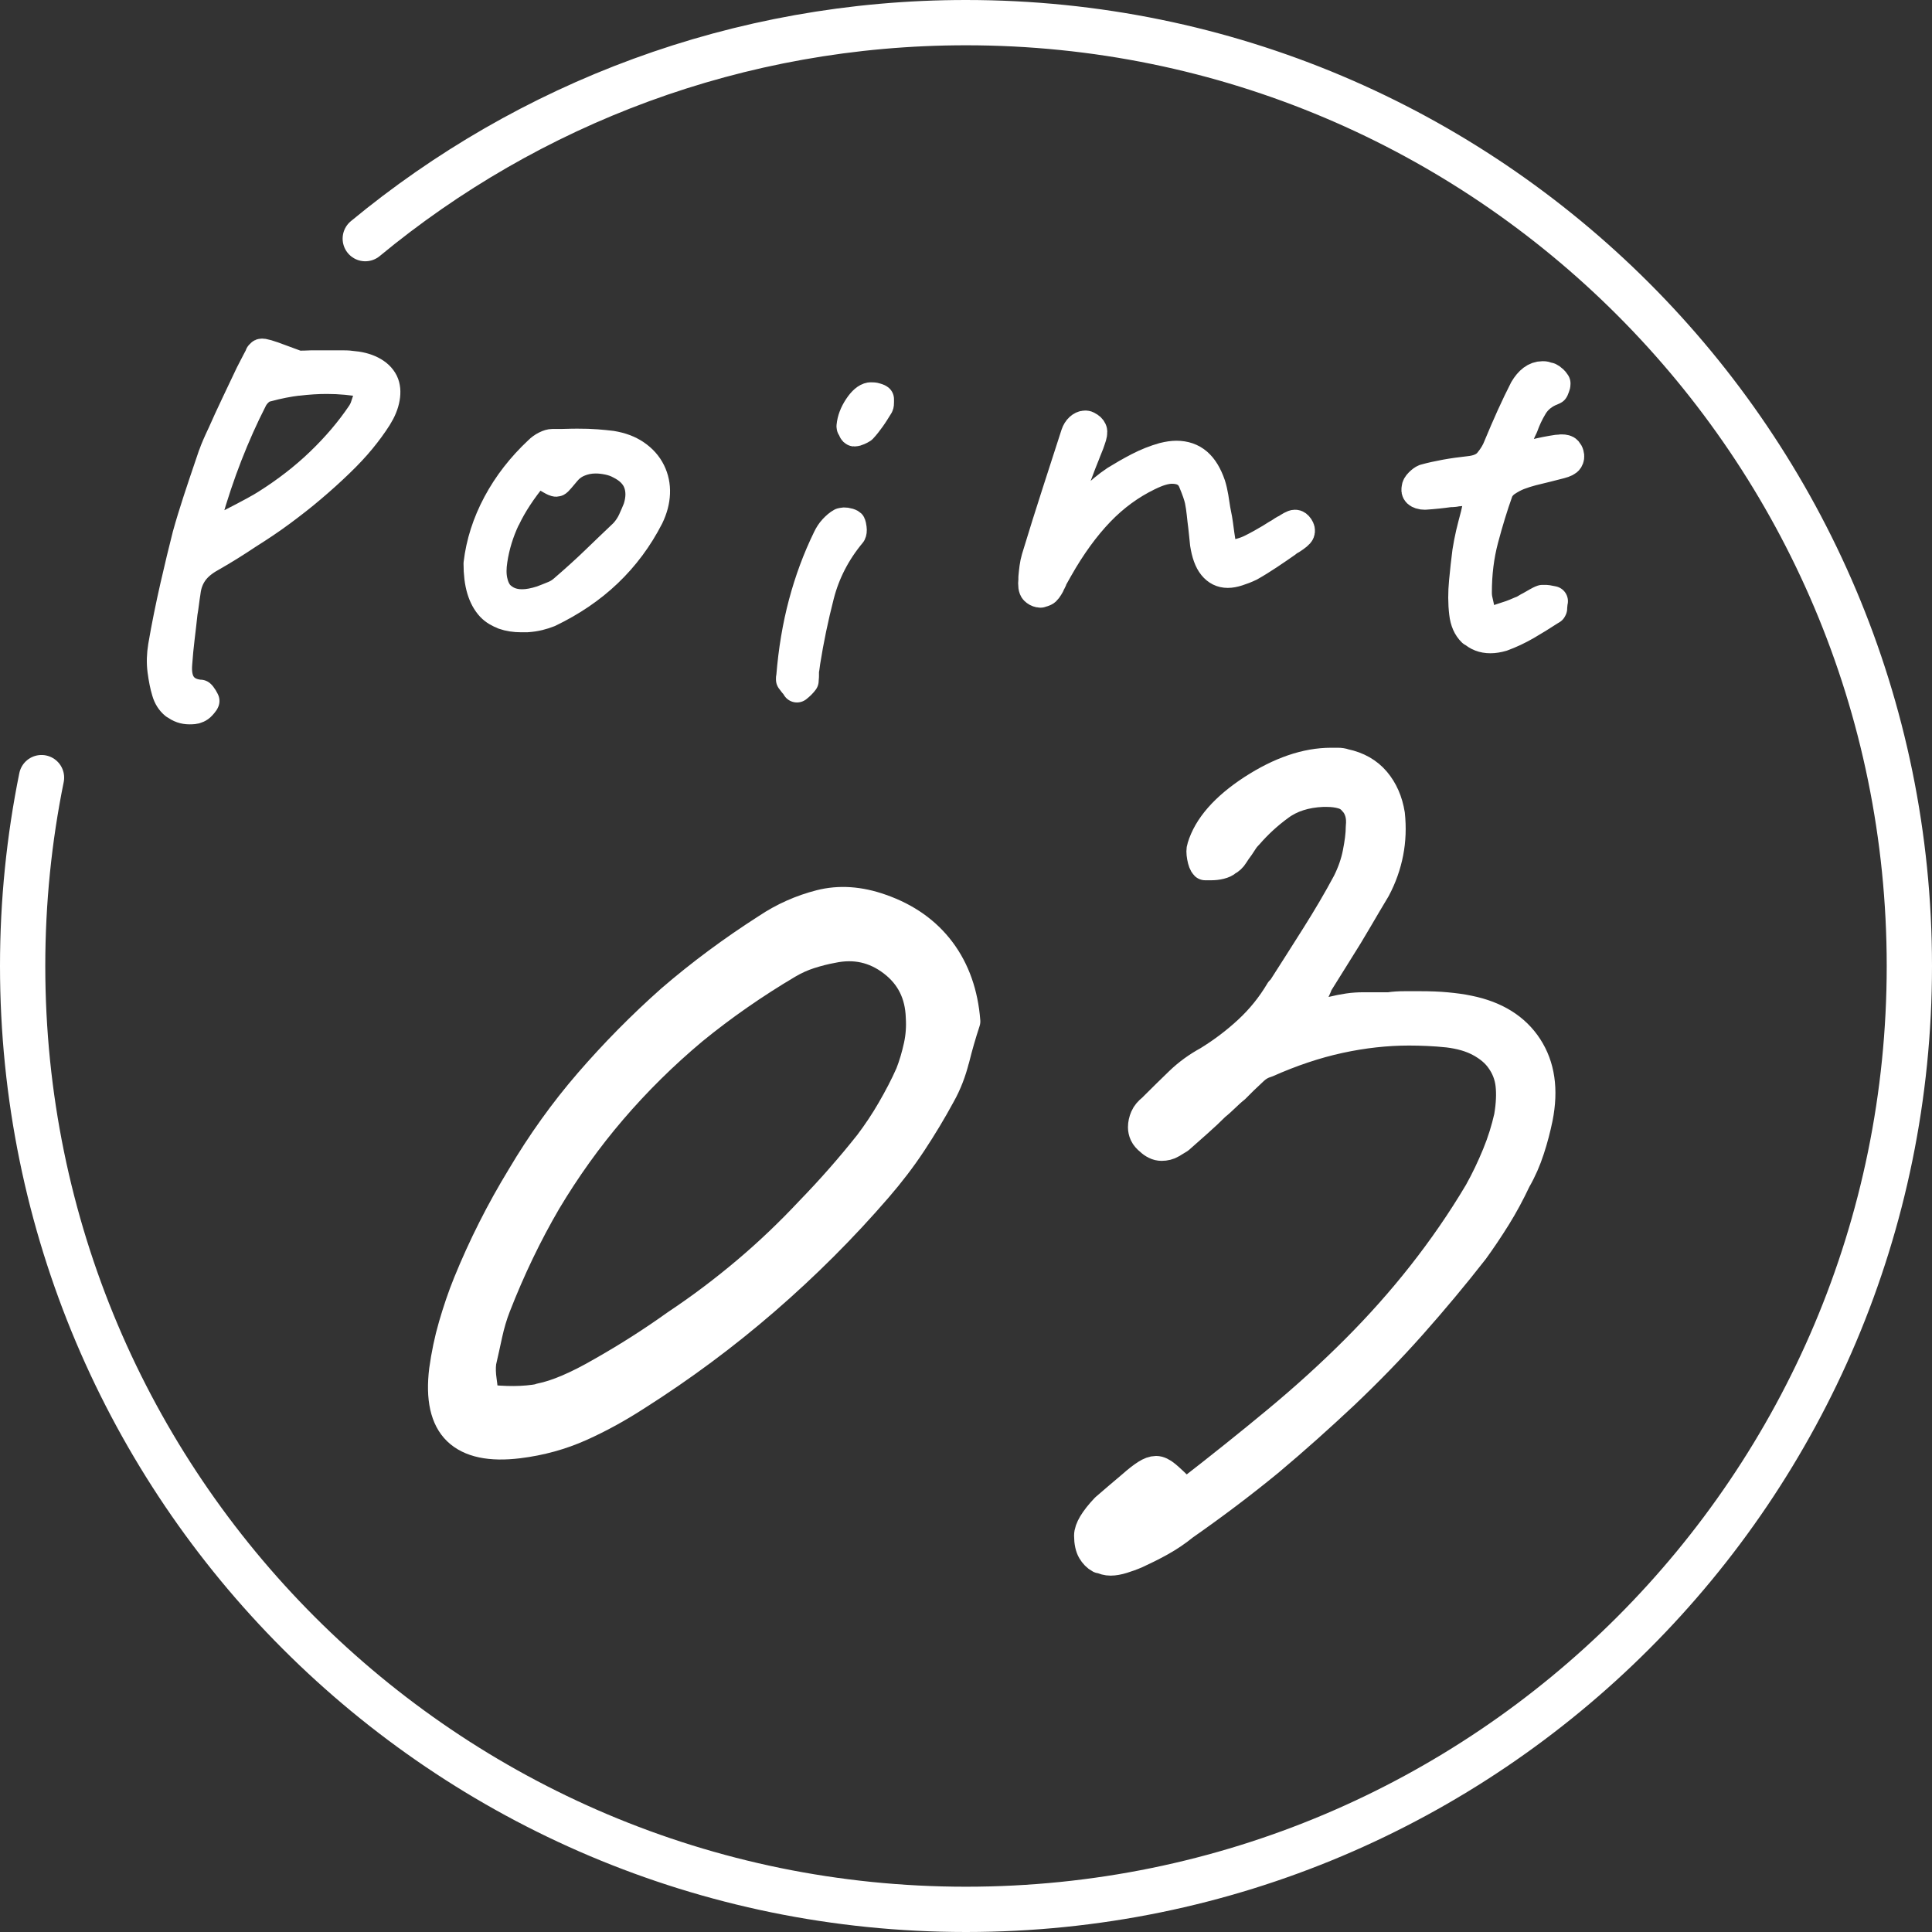 <?xml version="1.0" encoding="UTF-8"?>
<svg id="_レイヤー_1" data-name="レイヤー 1" xmlns="http://www.w3.org/2000/svg" version="1.1" viewBox="0 0 128 128">
  <rect x="0" y="0" width="128" height="128" fill="#333333" stroke="none"/>
  <defs>
    <style>
      .cls-1 {
        fill: #fff;
        stroke-width: 2px;
      }

      .cls-1, .cls-2 {
        stroke: #fff;
        stroke-linecap: round;
        stroke-linejoin: round;
      }

      .cls-2 {
        fill: none;
        stroke-width: 3px;
      }
    </style>
  </defs>
  <g>
    <path class="cls-1" d="M11.59,46.66c-.26-.21-.44-.5-.54-.85-.12-.39-.21-.85-.28-1.38s-.05-1.06.04-1.61c.23-1.35.5-2.66.79-3.94s.57-2.42.82-3.41c.21-.76.45-1.53.7-2.3s.51-1.53.76-2.27l.18-.53.06-.18c.02-.06.04-.11.06-.15.08-.23.26-.66.56-1.29.27-.62.58-1.28.91-1.98s.64-1.35.94-1.98c.31-.61.53-1.02.64-1.23v-.03s.03-.03.03-.03l.03-.03.03-.03c.08-.04.5.08,1.26.37l1.14.42h.21c.14,0,.28,0,.44-.01s.31-.01.47-.01h1.79c.21,0,.42,0,.62.03.53.04.98.15,1.35.34s.63.43.79.75c.14.29.17.64.1,1.04s-.24.82-.51,1.25c-.31.49-.67.98-1.08,1.48s-.89,1.01-1.44,1.54c-.59.57-1.2,1.12-1.85,1.67-.62.53-1.29,1.05-1.99,1.57s-1.45,1.02-2.23,1.51c-.76.51-1.56,1.01-2.4,1.49-.53.29-.93.62-1.2,1s-.44.82-.5,1.35c-.04.23-.07.47-.1.7s-.06.46-.1.67c-.06.55-.12,1.1-.19,1.66s-.12,1.11-.16,1.66c-.06.64.03,1.14.28,1.49s.64.56,1.19.62h.06l.03.03s.08.09.12.16.07.12.09.16l.03.06-.03.06c-.04.06-.1.13-.18.22s-.17.15-.26.19c-.08.04-.17.06-.26.07s-.19.01-.26.01c-.35,0-.66-.11-.92-.32ZM19.76,25.21c-.65.08-1.34.21-2.07.41-.21.04-.41.15-.59.32s-.3.34-.38.5c-.61,1.19-1.16,2.43-1.66,3.71s-.95,2.63-1.36,4.06l-.47,1.55,1.98-1.01c1.32-.67,2.13-1.12,2.45-1.33,1.33-.84,2.52-1.76,3.57-2.77s1.97-2.08,2.75-3.24c.1-.16.18-.32.23-.48s.12-.35.18-.54c.02-.08.04-.17.07-.26s.05-.2.07-.29l.15-.41-.44-.09c-.43-.08-.86-.14-1.29-.18s-.86-.06-1.29-.06c-.62,0-1.26.04-1.92.12Z"/>
    <path class="cls-1" d="M33.4,40.71c-.34-.12-.63-.29-.86-.53-.27-.29-.48-.67-.62-1.14s-.21-1.04-.21-1.7c.16-1.35.58-2.67,1.27-3.96s1.6-2.45,2.71-3.49c.14-.14.29-.25.47-.34s.32-.13.44-.13h.29c.23,0,.47,0,.7-.01s.47-.01.7-.01c.45,0,.85.01,1.22.04s.7.06,1.01.1c.61.1,1.13.29,1.57.59s.78.67,1.01,1.14c.21.43.31.9.29,1.41s-.16,1.03-.41,1.55c-.72,1.41-1.64,2.64-2.74,3.69s-2.4,1.93-3.88,2.64c-.2.08-.42.15-.66.21s-.51.1-.81.12h-.35c-.43,0-.82-.06-1.16-.18ZM33.47,34.34c-.43.91-.71,1.83-.85,2.77-.08.51-.08.96,0,1.35s.22.71.44.97c.2.2.42.35.66.45s.53.16.86.16c.2,0,.4-.02.62-.06s.45-.1.7-.18c.27-.1.54-.21.81-.32s.49-.26.69-.44c.74-.64,1.44-1.27,2.08-1.89s1.27-1.22,1.88-1.8c.23-.25.42-.53.56-.83s.25-.57.35-.81c.21-.64.22-1.23.03-1.74s-.6-.92-1.2-1.22c-.25-.14-.52-.23-.81-.29s-.56-.09-.83-.09c-.41,0-.79.08-1.14.23s-.63.37-.85.64c-.14.16-.26.31-.38.45s-.2.22-.23.22c-.06,0-.18-.05-.35-.15s-.37-.21-.59-.35l-.35-.21-.23.29c-.8.98-1.42,1.92-1.85,2.83Z"/>
    <path class="cls-1" d="M52.6,45.27c-.07-.09-.13-.17-.19-.25v-.09s0-.04.01-.06.01-.04.01-.06c.14-1.72.41-3.33.81-4.83s.93-2.94,1.6-4.31c.1-.21.23-.42.4-.6s.34-.33.51-.42h.04s.06-.03.1-.03c.12,0,.22.01.31.04s.14.05.16.07c.02.04.04.13.06.28s0,.25-.03.31c-1.04,1.25-1.74,2.62-2.12,4.1s-.69,2.96-.92,4.42l-.06.44c-.02.08-.03.16-.03.23v.23c0,.06,0,.13-.01.21s-.01.13-.01.15c-.06.08-.12.15-.19.22s-.15.14-.25.22c-.06-.1-.12-.19-.19-.28ZM56.55,28.51s-.06-.12-.1-.22c-.02,0-.03,0-.03-.01v-.04c.04-.43.2-.84.47-1.25s.53-.62.76-.66h.09c.08,0,.17,0,.26.03s.18.05.23.09v.19c0,.09,0,.16-.03.22-.18.29-.35.57-.53.82s-.36.49-.56.7c-.06.04-.14.08-.25.13s-.19.07-.25.07c-.02,0-.04-.02-.07-.07Z"/>
    <path class="cls-1" d="M68.94,39.26s-.05-.01-.09-.01c-.1-.02-.2-.07-.29-.16s-.13-.32-.09-.69v-.15c.02-.21.04-.43.07-.64s.07-.42.13-.62c.47-1.54.92-2.99,1.36-4.34s.85-2.64,1.25-3.87c.06-.18.15-.32.26-.42s.23-.16.35-.16c.04,0,.07,0,.1.01s.05.02.07.04c.14.06.23.15.28.26s.01.32-.1.62c-.06.18-.12.35-.19.51s-.13.33-.19.48c-.16.39-.31.78-.45,1.16s-.3.77-.45,1.16c-.04.1-.07.2-.09.29s-.04.21-.06.32c-.02.08-.03.15-.04.22s-.02.14-.04.22l-.26,1.29,1-.85c.16-.14.31-.27.45-.4s.29-.26.42-.4c.27-.25.54-.49.79-.7s.52-.41.79-.59c.47-.29.97-.58,1.51-.86s1.09-.5,1.66-.66c.16-.04.31-.07.45-.09s.28-.03.4-.03c.55,0,1.01.16,1.38.48s.66.81.88,1.45c.08.25.14.52.19.81s.09.56.13.83c.02.1.04.2.06.31s.04.21.06.31c.04.23.07.46.1.69s.06.45.1.69c.02.1.03.2.04.31s.02.22.04.34l.06.44.44-.06c.57-.06,1.07-.2,1.51-.42s.85-.45,1.25-.69c.12-.08.23-.15.35-.22s.22-.13.32-.19l.18-.12c.06-.04.12-.07.18-.09.12-.08.23-.15.34-.21s.19-.09.25-.09c.04,0,.08.01.12.04s.08.07.12.13c.08.12.1.22.06.32s-.22.25-.56.47c-.04.02-.08.04-.12.07s-.08.05-.12.07l-.06.06c-.39.27-.79.55-1.2.82s-.82.53-1.23.76c-.29.14-.56.24-.81.32s-.46.12-.66.12c-.39,0-.71-.16-.97-.48s-.43-.81-.53-1.45l-.06-.59c-.02-.2-.04-.38-.06-.56-.04-.29-.07-.58-.1-.86s-.07-.57-.13-.86-.21-.72-.44-1.27-.7-.83-1.41-.83c-.21,0-.45.04-.72.12s-.55.2-.86.35c-1.17.57-2.25,1.35-3.22,2.36s-1.89,2.27-2.75,3.79c-.06.1-.12.21-.18.32s-.12.22-.18.32c-.02.08-.05.15-.09.22s-.07.13-.09.19c-.14.25-.25.41-.35.45s-.17.07-.21.07c-.02,0-.04,0-.06-.01Z"/>
    <path class="cls-1" d="M97.55,41.85c-.3-.29-.48-.7-.54-1.23-.08-.66-.08-1.36-.01-2.08s.14-1.39.22-1.99c.06-.39.14-.79.23-1.19s.21-.82.32-1.25c.04-.2.09-.4.15-.62l.18-.64.12-.59-.59.12c-.08.02-.16.03-.23.04s-.15.02-.21.04c-.14.02-.25.04-.35.06s-.2.03-.29.03c-.08.02-.16.03-.23.04s-.16.01-.23.01h-.03c-.27.04-.55.07-.82.1s-.55.05-.82.07h-.03c-.1,0-.19-.01-.28-.04s-.15-.06-.19-.1-.06-.08-.07-.13,0-.1.01-.16c0-.1.06-.21.19-.34s.24-.21.34-.25c.43-.12.89-.22,1.38-.31s1.01-.16,1.55-.22c.61-.06,1.05-.25,1.33-.59s.49-.68.63-1.05c.29-.7.58-1.37.86-1.99s.57-1.22.86-1.79c.16-.27.34-.49.54-.64s.42-.23.66-.23c.08,0,.15,0,.22.03s.14.04.22.06c.08.04.16.09.23.16s.13.13.15.19l.03.03v.03s0,.09-.03.16-.04.12-.06.16l-.03.06-.06.03c-.61.23-1.04.59-1.32,1.05s-.49.92-.64,1.35c-.1.2-.19.39-.26.59s-.18.37-.29.53l-.18.26.67.64.21-.03c.1-.02.2-.04.31-.07s.22-.05.34-.07c.23-.06.47-.11.72-.16s.49-.09.75-.13c.06,0,.11,0,.16-.01s.09-.01.13-.01c.18,0,.29.03.35.1s.1.14.12.22c.04.14.02.25-.04.35s-.24.19-.51.26l-.47.12-.47.12-.94.23c-.31.08-.62.18-.91.29-.25.1-.52.24-.79.42s-.46.41-.56.66c-.35.98-.67,2.03-.97,3.16s-.44,2.31-.44,3.54c0,.2.02.38.06.54s.08.35.12.54c.02.1.04.2.07.31s.05.22.07.34l.09.44.41-.15c.14-.06.26-.11.37-.15s.22-.07.34-.09l.03-.03c.25-.08.49-.16.7-.23s.43-.17.64-.26c.12-.04.23-.09.34-.16s.22-.13.34-.19c.14-.08.27-.16.4-.23s.25-.14.37-.18h.15c.06,0,.12,0,.18.01s.13.02.21.04l.15.03-.03.12c0,.08,0,.15-.01.21s-.01.11-.01.15l-.03.06-.15.09c-.51.33-1.02.65-1.54.95s-1.05.55-1.6.75c-.14.04-.27.07-.4.09s-.25.03-.37.03c-.47,0-.85-.15-1.16-.44Z"/>
    <path class="cls-1" d="M63.23,70.15c-.21.84-.51,1.63-.92,2.36-.59,1.09-1.23,2.15-1.91,3.18s-1.44,2.02-2.26,2.97c-2.32,2.69-4.82,5.18-7.49,7.49s-5.5,4.41-8.51,6.32c-1.19.77-2.42,1.45-3.69,2.02s-2.64.95-4.1,1.13c-1.87.23-3.21-.06-4.03-.85s-1.12-2.13-.89-4c.14-1,.34-1.98.62-2.94s.59-1.89.96-2.8c1-2.46,2.19-4.81,3.55-7.04,1.32-2.23,2.81-4.32,4.48-6.25s3.48-3.77,5.43-5.5c1.96-1.69,4.08-3.26,6.36-4.72,1.09-.73,2.27-1.25,3.52-1.57s2.59-.23,4,.27c1.69.59,3.01,1.53,3.96,2.8s1.5,2.83,1.64,4.65c-.27.82-.51,1.65-.72,2.5ZM35.82,92.64c1.07-.21,2.43-.79,4.07-1.74,1.69-.96,3.33-2,4.92-3.14,1.64-1.09,3.2-2.27,4.68-3.52s2.88-2.59,4.2-4c1.37-1.41,2.67-2.89,3.9-4.44.55-.73,1.05-1.48,1.5-2.26s.87-1.57,1.23-2.39c.23-.59.41-1.21.55-1.85s.18-1.28.14-1.91c-.05-1.55-.66-2.78-1.85-3.69s-2.53-1.21-4.03-.89c-.5.09-1,.22-1.5.38s-.98.38-1.44.65c-2.23,1.32-4.33,2.78-6.29,4.38-1.96,1.64-3.75,3.41-5.37,5.3s-3.06,3.91-4.34,6.05c-1.28,2.19-2.39,4.51-3.35,6.97-.23.59-.41,1.21-.55,1.85s-.27,1.25-.41,1.85c-.05.41-.03.82.03,1.23s.1.82.1,1.23c1.46.18,2.72.17,3.79-.03Z"/>
    <path class="cls-1" d="M72.88,103.24c-.21-.11-.38-.29-.51-.51s-.21-.56-.21-.99.36-1.04,1.09-1.81c.32-.27.63-.54.92-.79s.58-.49.85-.72c.36-.32.67-.56.92-.72s.47-.24.65-.24.4.1.65.31.6.54,1.06.99l.27.21.21-.14c2.05-1.59,3.99-3.14,5.81-4.65,1.87-1.55,3.6-3.12,5.2-4.72,1.59-1.59,3.08-3.26,4.44-4.99s2.62-3.55,3.76-5.47c.46-.82.85-1.65,1.2-2.5s.6-1.67.79-2.5c.14-.82.17-1.54.1-2.15s-.29-1.17-.65-1.67c-.32-.46-.78-.84-1.37-1.16-.59-.32-1.3-.52-2.12-.62-.46-.05-.9-.08-1.33-.1-.43-.02-.85-.03-1.26-.03-1.5,0-3.04.17-4.61.51s-3.18.88-4.82,1.61c-.32.09-.6.25-.85.48-.25.23-.49.46-.72.68l-.27.27-.27.27c-.23.18-.44.38-.65.58s-.42.4-.65.58c-.36.36-.75.73-1.16,1.09l-1.23,1.09c-.14.09-.31.19-.51.31s-.42.17-.65.17c-.14,0-.27-.03-.41-.1s-.25-.15-.34-.24c-.18-.14-.31-.29-.38-.44s-.1-.31-.1-.44c0-.23.05-.44.14-.65s.25-.4.48-.58l.14-.14c.55-.55,1.1-1.09,1.67-1.64s1.2-1,1.88-1.37c.96-.59,1.85-1.26,2.67-2.02s1.53-1.63,2.12-2.63l.14-.14c.73-1.14,1.47-2.3,2.22-3.49s1.45-2.37,2.08-3.55c.32-.64.55-1.29.68-1.95s.21-1.24.21-1.74c.04-.36.02-.7-.07-.99-.09-.3-.23-.54-.41-.72-.18-.23-.42-.39-.72-.48-.3-.09-.65-.14-1.06-.14h-.27c-1.14.05-2.1.35-2.87.92-.78.57-1.46,1.2-2.05,1.88-.14.14-.25.27-.34.41l-.27.41c-.14.18-.26.36-.38.55-.11.18-.26.32-.44.41-.09.09-.24.16-.44.21s-.4.07-.58.07h-.41c-.09-.09-.16-.27-.21-.55s-.05-.48,0-.62c.41-1.37,1.53-2.64,3.35-3.83,1.82-1.18,3.55-1.78,5.2-1.78h.44c.16,0,.31.02.44.07.87.18,1.55.57,2.05,1.16.5.59.82,1.32.96,2.19.09.87.06,1.71-.1,2.53-.16.82-.44,1.62-.85,2.39-.41.68-.82,1.38-1.23,2.08s-.82,1.38-1.23,2.02l-.68,1.09-.68,1.09c-.05.14-.1.27-.17.41l-.24.48c-.05.09-.09.19-.14.31-.05.11-.09.24-.14.38l-.27.55.62-.07c.23-.05.44-.08.65-.1s.42-.06.65-.1c.36-.09.72-.16,1.06-.21s.67-.07.99-.07h1.71c.32-.05.66-.07,1.03-.07h1.03c.64,0,1.22.02,1.74.07.52.05,1.01.11,1.47.21,1.78.36,3.08,1.17,3.9,2.43s1.05,2.81.68,4.68c-.14.68-.32,1.38-.55,2.08-.23.71-.52,1.38-.89,2.02-.41.87-.85,1.69-1.33,2.46s-.97,1.5-1.47,2.19c-1.32,1.69-2.69,3.33-4.1,4.92-1.41,1.59-2.92,3.14-4.51,4.65-1.6,1.5-3.26,2.99-4.99,4.44-1.78,1.46-3.65,2.87-5.61,4.24-.5.41-1.03.76-1.57,1.06s-1.07.56-1.57.79c-.32.14-.63.25-.92.34s-.56.14-.79.14-.44-.06-.65-.17Z"/>
  </g>
  <path class="cls-2" d="M24.2,15.81C35.01,6.87,48.88,1.5,64,1.5c34.52,0,62.5,27.98,62.5,62.5s-27.98,62.5-62.5,62.5S1.5,98.52,1.5,64c0-4.27.43-8.44,1.25-12.48"/>
  <path class="cls-2" d="M24.2,15.81"/>
  <path class="cls-2" d="M2.75,51.52"/>
</svg>